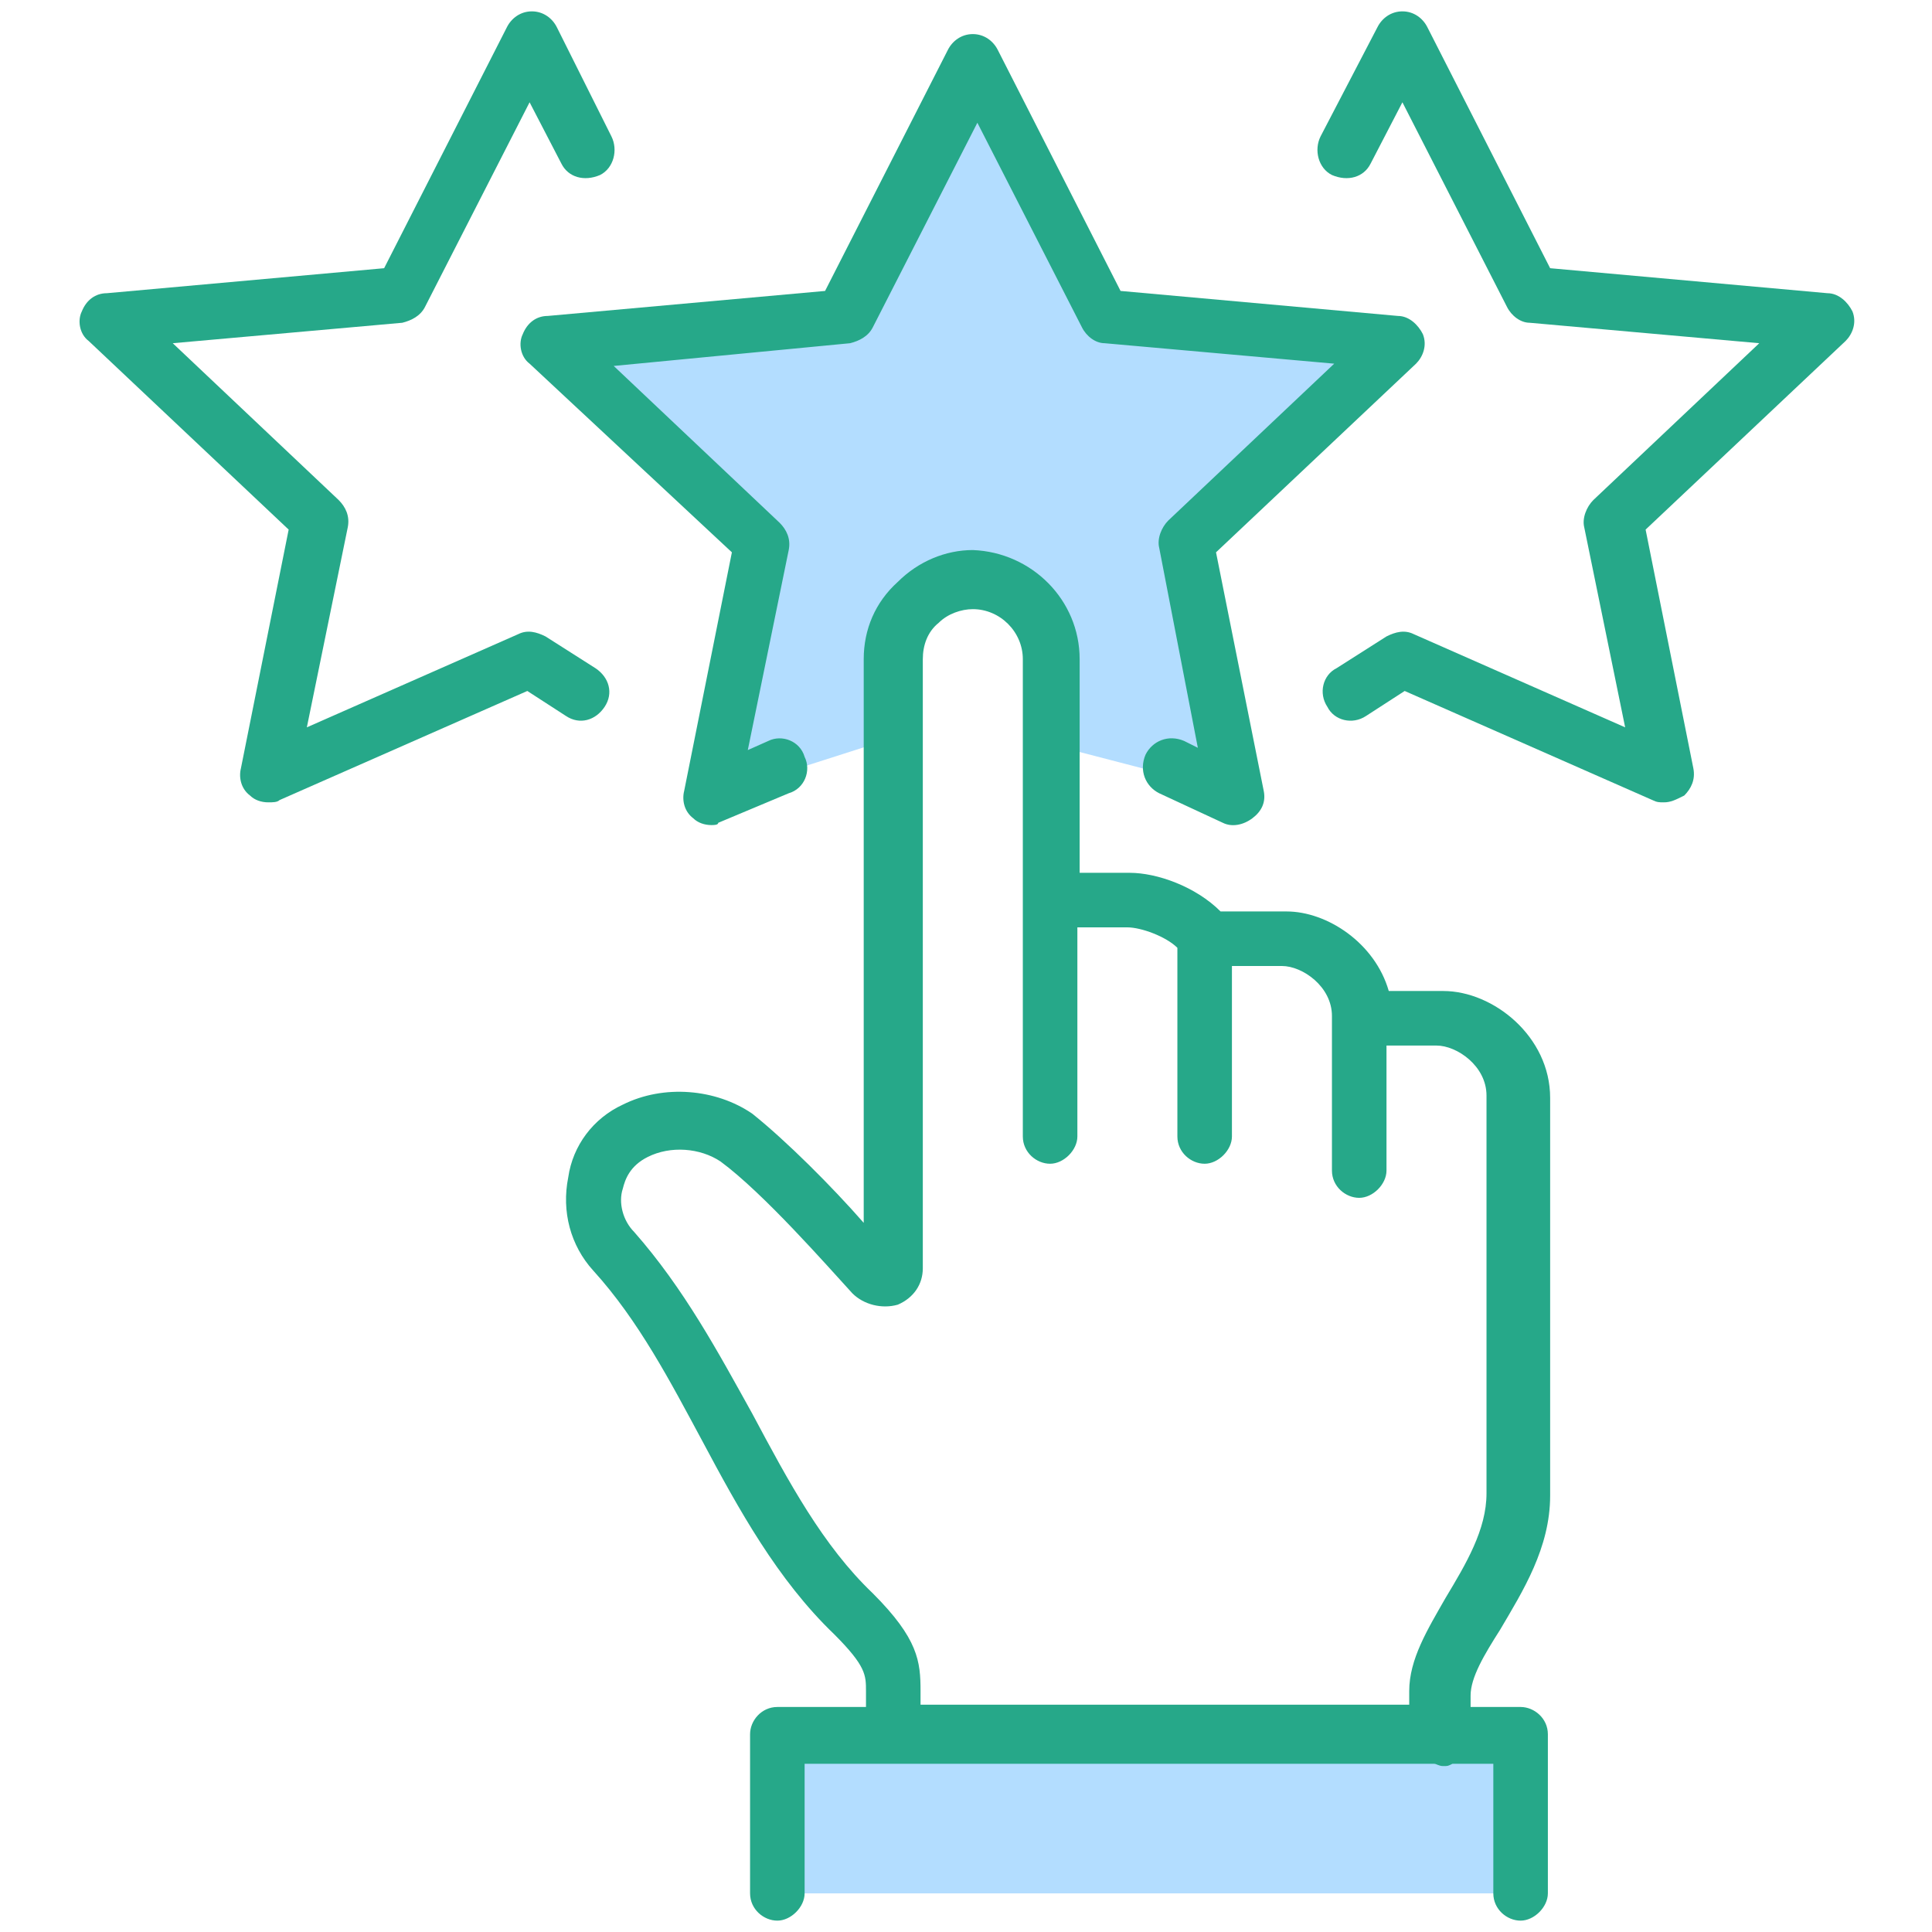 <?xml version="1.0" encoding="utf-8"?>
<!-- Generator: Adobe Illustrator 27.0.1, SVG Export Plug-In . SVG Version: 6.00 Build 0)  -->
<svg version="1.1" id="圖層_1" xmlns="http://www.w3.org/2000/svg" xmlns:xlink="http://www.w3.org/1999/xlink" x="0px" y="0px"
	 viewBox="0 0 85 85" style="enable-background:new 0 0 85 85;" xml:space="preserve">
<style type="text/css">
	.st0{fill:#B3DDFF;}
	.st1{fill:#26A889;}
</style>
<rect x="34.3" y="76.5" class="st0" width="32.7" height="6.8"/>
<polygon class="st0" points="37,13.8 42.8,3.6 48.9,13.8 60.3,15.1 52.2,24.2 54.1,34.8 46.4,32.8 45,26.2 41.7,25.8 39.2,28.2 
	39.5,32.4 32,34.8 33.4,24.2 24.9,15.3 "/>
<g>
	<path class="st1" d="M73.2,35.3c-0.2,0-0.3,0-0.5-0.1l-10.9-4.8l-1.7,1.1c-0.6,0.4-1.4,0.2-1.7-0.4c-0.4-0.6-0.2-1.4,0.4-1.7L61,28
		c0.4-0.2,0.8-0.3,1.2-0.1l9.3,4.1l-1.8-8.8c-0.1-0.4,0.1-0.9,0.4-1.2l7.3-6.9l-10.1-0.9c-0.4,0-0.8-0.3-1-0.7l-4.6-9l-1.4,2.7
		c-0.3,0.6-1,0.8-1.7,0.5C58,7.4,57.8,6.6,58.1,6l2.5-4.8c0.2-0.4,0.6-0.7,1.1-0.7l0,0c0.5,0,0.9,0.3,1.1,0.7l5.4,10.6l12.2,1.1
		c0.5,0,0.9,0.4,1.1,0.8c0.2,0.5,0,1-0.3,1.3l-8.8,8.3l2.1,10.5c0.1,0.5-0.1,0.9-0.4,1.2C73.7,35.2,73.5,35.3,73.2,35.3z"/>
	<path class="st1" d="M11.8,35.3c-0.3,0-0.6-0.1-0.8-0.3c-0.4-0.3-0.5-0.8-0.4-1.2l2.1-10.5L3.9,15c-0.4-0.3-0.5-0.9-0.3-1.3
		c0.2-0.5,0.6-0.8,1.1-0.8l12.2-1.1l5.4-10.6c0.2-0.4,0.6-0.7,1.1-0.7l0,0c0.5,0,0.9,0.3,1.1,0.7L26.9,6c0.3,0.6,0.1,1.4-0.5,1.7
		C25.7,8,25,7.8,24.7,7.2l-1.4-2.7l-4.6,9c-0.2,0.4-0.6,0.6-1,0.7L7.6,15.1l7.3,6.9c0.3,0.3,0.5,0.7,0.4,1.2L13.5,32l9.3-4.1
		c0.4-0.2,0.8-0.1,1.2,0.1l2.2,1.4c0.6,0.4,0.8,1.1,0.4,1.7s-1.1,0.8-1.7,0.4l-1.7-1.1l-10.9,4.8C12.2,35.3,12,35.3,11.8,35.3z"/>
	<path class="st1" d="M31.3,36.3c-0.3,0-0.6-0.1-0.8-0.3c-0.4-0.3-0.5-0.8-0.4-1.2l2.1-10.5L23.3,16c-0.4-0.3-0.5-0.9-0.3-1.3
		c0.2-0.5,0.6-0.8,1.1-0.8l12.2-1.1l5.4-10.6c0.2-0.4,0.6-0.7,1.1-0.7s0.9,0.3,1.1,0.7l5.4,10.6l12.2,1.1c0.5,0,0.9,0.4,1.1,0.8
		c0.2,0.5,0,1-0.3,1.3l-8.8,8.3l2.1,10.5c0.1,0.5-0.1,0.9-0.5,1.2s-0.9,0.4-1.3,0.2L51,34.9c-0.6-0.3-0.9-1-0.6-1.7
		c0.3-0.6,1-0.9,1.7-0.6l0.6,0.3L51,24.1c-0.1-0.4,0.1-0.9,0.4-1.2l7.3-6.9l-10.1-0.9c-0.4,0-0.8-0.3-1-0.7l-4.6-9l-4.6,9
		c-0.2,0.4-0.6,0.6-1,0.7l-10.4,1l7.3,6.9c0.3,0.3,0.5,0.7,0.4,1.2L32.9,33l0.9-0.4c0.6-0.3,1.4,0,1.6,0.7c0.3,0.6,0,1.4-0.7,1.6
		l-3.1,1.3C31.6,36.3,31.4,36.3,31.3,36.3z"/>
	<path class="st1" d="M66,71.7c1-1.7,2.2-3.6,2.2-5.9V48.3c0-2.7-2.5-4.7-4.7-4.7h-2.4c-0.6-2.1-2.7-3.5-4.5-3.5h-2.9
		c-1.1-1.1-2.8-1.7-4-1.7h-2.2V29c0-2.6-2.1-4.7-4.7-4.8c-1.2,0-2.4,0.5-3.3,1.4c-1,0.9-1.5,2.1-1.5,3.4v24.8
		c-1.4-1.6-3.4-3.6-4.9-4.8c-1.6-1.1-3.9-1.3-5.7-0.4c-1.3,0.6-2.2,1.8-2.4,3.2c-0.3,1.5,0.1,3,1.1,4.1c2,2.2,3.4,4.9,4.8,7.5
		c1.6,3,3.3,6.1,5.8,8.5c1.4,1.4,1.4,1.8,1.4,2.5v0.7h-3.9c-0.7,0-1.2,0.6-1.2,1.2v7c0,0.7,0.6,1.2,1.2,1.2s1.2-0.6,1.2-1.2v-5.7
		h3.7c0.1,0,0.1,0,0.2,0s0.1,0,0.2,0h23.6c0.1,0,0.2,0.1,0.4,0.1s0.2,0,0.4-0.1h1.8v5.7c0,0.7,0.6,1.2,1.2,1.2s1.2-0.6,1.2-1.2v-7
		c0-0.7-0.6-1.2-1.2-1.2h-2.2v-0.5C64.7,73.8,65.3,72.8,66,71.7z M40.5,75v-0.6c0-1.3-0.1-2.3-2.1-4.3c-2.2-2.1-3.7-4.9-5.3-7.9
		c-1.5-2.7-3-5.5-5.2-8c-0.5-0.5-0.7-1.3-0.5-1.9c0.1-0.4,0.3-1,1.1-1.4c1-0.5,2.3-0.4,3.2,0.2c1.9,1.4,4.7,4.6,5.8,5.8
		c0.5,0.5,1.3,0.7,2,0.5c0.7-0.3,1.1-0.9,1.1-1.6V29c0-0.6,0.2-1.2,0.7-1.6c0.4-0.4,1-0.6,1.5-0.6c1.2,0,2.2,1,2.2,2.2v21
		c0,0.7,0.6,1.2,1.2,1.2s1.2-0.6,1.2-1.2v-9.2h2.2c0.6,0,1.7,0.4,2.2,0.9V50c0,0.7,0.6,1.2,1.2,1.2s1.2-0.6,1.2-1.2v-7.5h2.2
		c0.9,0,2.2,0.9,2.2,2.2v6.8c0,0.7,0.6,1.2,1.2,1.2s1.2-0.6,1.2-1.2V46h2.2c0.9,0,2.2,0.9,2.2,2.2v17.5c0,1.6-0.9,3.1-1.8,4.6
		C62.8,71.7,62,73,62,74.4V75H40.5z"/>
</g>
</svg>
